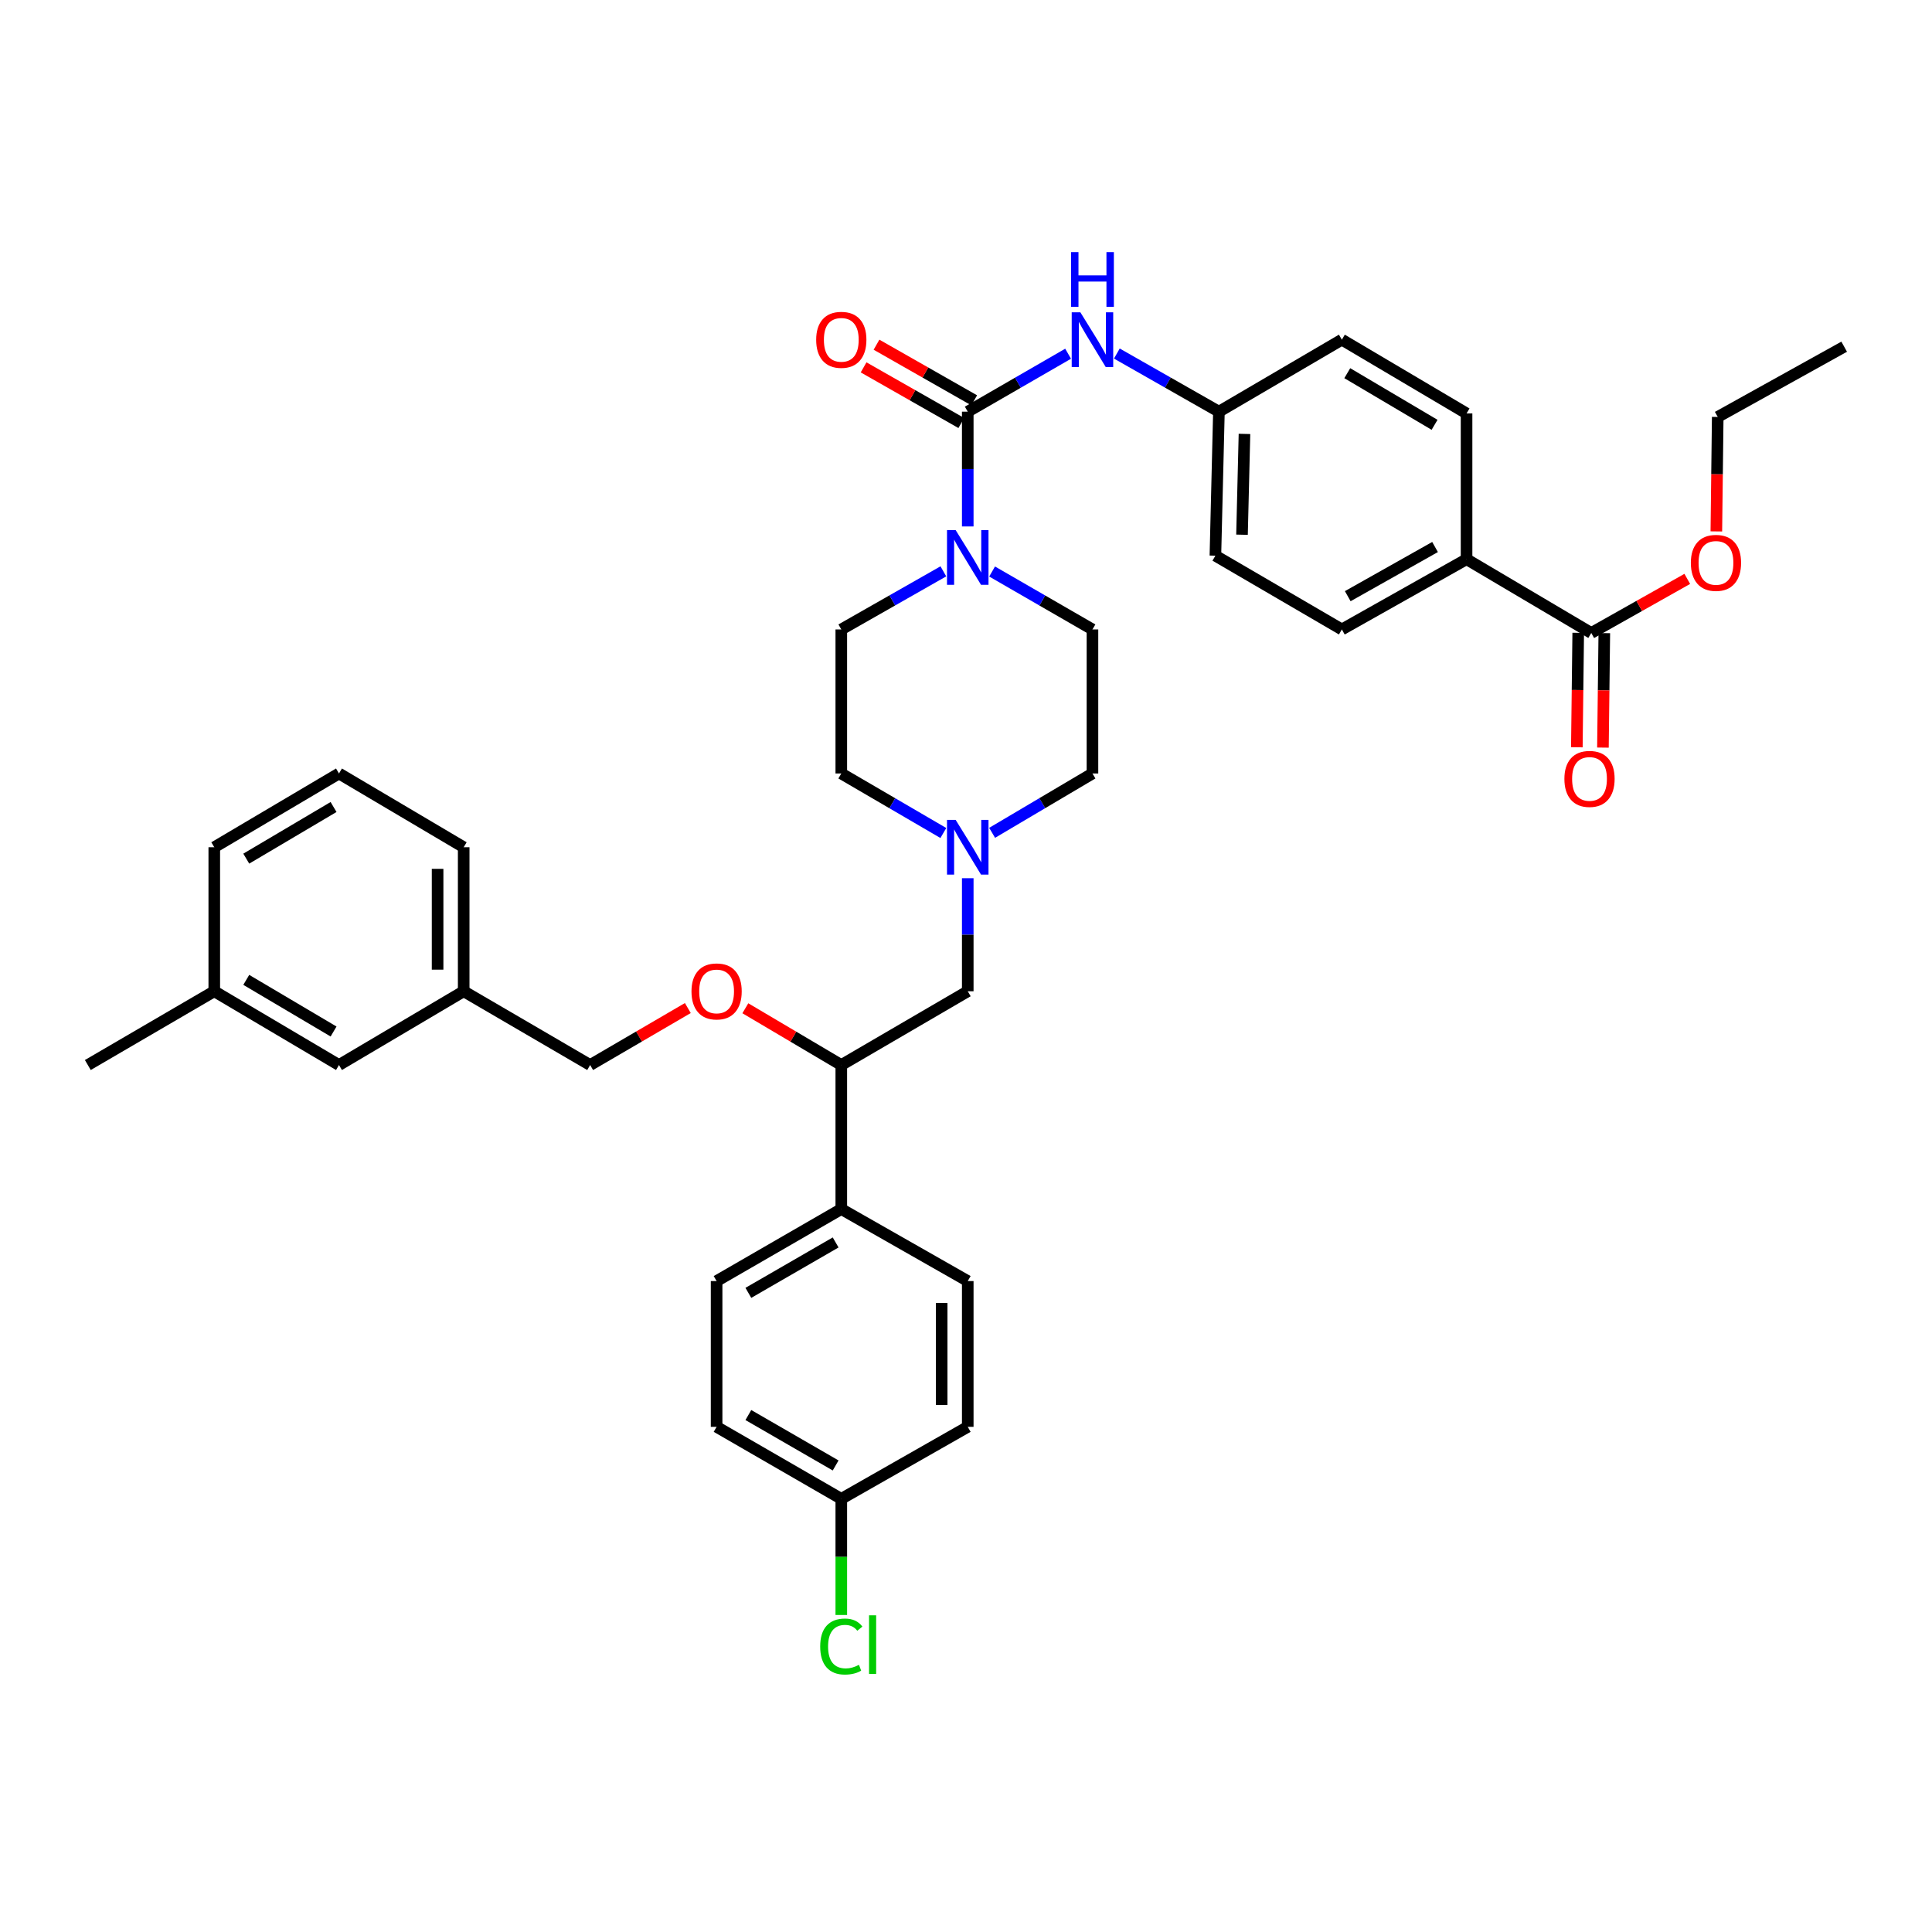 <?xml version='1.0' encoding='iso-8859-1'?>
<svg version='1.1' baseProfile='full'
              xmlns='http://www.w3.org/2000/svg'
                      xmlns:rdkit='http://www.rdkit.org/xml'
                      xmlns:xlink='http://www.w3.org/1999/xlink'
                  xml:space='preserve'
width='1000px' height='1000px' viewBox='0 0 1000 1000'>
<!-- END OF HEADER -->
<rect style='opacity:1.0;fill:#FFFFFF;stroke:none' width='1000' height='1000' x='0' y='0'> </rect>
<path class='bond-0' d='M 435.453,325.804 L 435.453,400.352' style='fill:none;fill-rule:evenodd;stroke:#000000;stroke-width:6px;stroke-linecap:butt;stroke-linejoin:miter;stroke-opacity:1' />
<path class='bond-1' d='M 435.453,325.804 L 461.869,310.764' style='fill:none;fill-rule:evenodd;stroke:#000000;stroke-width:6px;stroke-linecap:butt;stroke-linejoin:miter;stroke-opacity:1' />
<path class='bond-1' d='M 461.869,310.764 L 488.285,295.724' style='fill:none;fill-rule:evenodd;stroke:#0000FF;stroke-width:6px;stroke-linecap:butt;stroke-linejoin:miter;stroke-opacity:1' />
<path class='bond-2' d='M 435.453,400.352 L 461.863,415.758' style='fill:none;fill-rule:evenodd;stroke:#000000;stroke-width:6px;stroke-linecap:butt;stroke-linejoin:miter;stroke-opacity:1' />
<path class='bond-2' d='M 461.863,415.758 L 488.273,431.164' style='fill:none;fill-rule:evenodd;stroke:#0000FF;stroke-width:6px;stroke-linecap:butt;stroke-linejoin:miter;stroke-opacity:1' />
<path class='bond-3' d='M 513.523,431.072 L 539.489,415.712' style='fill:none;fill-rule:evenodd;stroke:#0000FF;stroke-width:6px;stroke-linecap:butt;stroke-linejoin:miter;stroke-opacity:1' />
<path class='bond-3' d='M 539.489,415.712 L 565.455,400.352' style='fill:none;fill-rule:evenodd;stroke:#000000;stroke-width:6px;stroke-linecap:butt;stroke-linejoin:miter;stroke-opacity:1' />
<path class='bond-4' d='M 500.908,454.558 L 500.908,483.816' style='fill:none;fill-rule:evenodd;stroke:#0000FF;stroke-width:6px;stroke-linecap:butt;stroke-linejoin:miter;stroke-opacity:1' />
<path class='bond-4' d='M 500.908,483.816 L 500.908,513.075' style='fill:none;fill-rule:evenodd;stroke:#000000;stroke-width:6px;stroke-linecap:butt;stroke-linejoin:miter;stroke-opacity:1' />
<path class='bond-5' d='M 565.455,400.352 L 565.455,325.804' style='fill:none;fill-rule:evenodd;stroke:#000000;stroke-width:6px;stroke-linecap:butt;stroke-linejoin:miter;stroke-opacity:1' />
<path class='bond-6' d='M 565.455,325.804 L 539.483,310.809' style='fill:none;fill-rule:evenodd;stroke:#000000;stroke-width:6px;stroke-linecap:butt;stroke-linejoin:miter;stroke-opacity:1' />
<path class='bond-6' d='M 539.483,310.809 L 513.511,295.814' style='fill:none;fill-rule:evenodd;stroke:#0000FF;stroke-width:6px;stroke-linecap:butt;stroke-linejoin:miter;stroke-opacity:1' />
<path class='bond-7' d='M 500.908,272.491 L 500.908,242.786' style='fill:none;fill-rule:evenodd;stroke:#0000FF;stroke-width:6px;stroke-linecap:butt;stroke-linejoin:miter;stroke-opacity:1' />
<path class='bond-7' d='M 500.908,242.786 L 500.908,213.081' style='fill:none;fill-rule:evenodd;stroke:#000000;stroke-width:6px;stroke-linecap:butt;stroke-linejoin:miter;stroke-opacity:1' />
<path class='bond-8' d='M 504.249,207.213 L 478.963,192.814' style='fill:none;fill-rule:evenodd;stroke:#000000;stroke-width:6px;stroke-linecap:butt;stroke-linejoin:miter;stroke-opacity:1' />
<path class='bond-8' d='M 478.963,192.814 L 453.678,178.414' style='fill:none;fill-rule:evenodd;stroke:#FF0000;stroke-width:6px;stroke-linecap:butt;stroke-linejoin:miter;stroke-opacity:1' />
<path class='bond-8' d='M 497.566,218.949 L 472.28,204.549' style='fill:none;fill-rule:evenodd;stroke:#000000;stroke-width:6px;stroke-linecap:butt;stroke-linejoin:miter;stroke-opacity:1' />
<path class='bond-8' d='M 472.28,204.549 L 446.995,190.15' style='fill:none;fill-rule:evenodd;stroke:#FF0000;stroke-width:6px;stroke-linecap:butt;stroke-linejoin:miter;stroke-opacity:1' />
<path class='bond-9' d='M 500.908,213.081 L 526.88,198.083' style='fill:none;fill-rule:evenodd;stroke:#000000;stroke-width:6px;stroke-linecap:butt;stroke-linejoin:miter;stroke-opacity:1' />
<path class='bond-9' d='M 526.88,198.083 L 552.851,183.085' style='fill:none;fill-rule:evenodd;stroke:#0000FF;stroke-width:6px;stroke-linecap:butt;stroke-linejoin:miter;stroke-opacity:1' />
<path class='bond-10' d='M 578.078,182.995 L 604.494,198.038' style='fill:none;fill-rule:evenodd;stroke:#0000FF;stroke-width:6px;stroke-linecap:butt;stroke-linejoin:miter;stroke-opacity:1' />
<path class='bond-10' d='M 604.494,198.038 L 630.91,213.081' style='fill:none;fill-rule:evenodd;stroke:#000000;stroke-width:6px;stroke-linecap:butt;stroke-linejoin:miter;stroke-opacity:1' />
<path class='bond-11' d='M 500.908,513.075 L 435.453,551.257' style='fill:none;fill-rule:evenodd;stroke:#000000;stroke-width:6px;stroke-linecap:butt;stroke-linejoin:miter;stroke-opacity:1' />
<path class='bond-12' d='M 435.453,551.257 L 435.453,625.805' style='fill:none;fill-rule:evenodd;stroke:#000000;stroke-width:6px;stroke-linecap:butt;stroke-linejoin:miter;stroke-opacity:1' />
<path class='bond-13' d='M 435.453,551.257 L 410.621,536.566' style='fill:none;fill-rule:evenodd;stroke:#000000;stroke-width:6px;stroke-linecap:butt;stroke-linejoin:miter;stroke-opacity:1' />
<path class='bond-13' d='M 410.621,536.566 L 385.788,521.875' style='fill:none;fill-rule:evenodd;stroke:#FF0000;stroke-width:6px;stroke-linecap:butt;stroke-linejoin:miter;stroke-opacity:1' />
<path class='bond-14' d='M 435.453,625.805 L 370.913,663.08' style='fill:none;fill-rule:evenodd;stroke:#000000;stroke-width:6px;stroke-linecap:butt;stroke-linejoin:miter;stroke-opacity:1' />
<path class='bond-14' d='M 432.526,643.091 L 387.349,669.183' style='fill:none;fill-rule:evenodd;stroke:#000000;stroke-width:6px;stroke-linecap:butt;stroke-linejoin:miter;stroke-opacity:1' />
<path class='bond-15' d='M 435.453,625.805 L 500.908,663.08' style='fill:none;fill-rule:evenodd;stroke:#000000;stroke-width:6px;stroke-linecap:butt;stroke-linejoin:miter;stroke-opacity:1' />
<path class='bond-16' d='M 356.019,521.763 L 330.739,536.51' style='fill:none;fill-rule:evenodd;stroke:#FF0000;stroke-width:6px;stroke-linecap:butt;stroke-linejoin:miter;stroke-opacity:1' />
<path class='bond-16' d='M 330.739,536.51 L 305.458,551.257' style='fill:none;fill-rule:evenodd;stroke:#000000;stroke-width:6px;stroke-linecap:butt;stroke-linejoin:miter;stroke-opacity:1' />
<path class='bond-17' d='M 370.913,663.08 L 370.913,738.528' style='fill:none;fill-rule:evenodd;stroke:#000000;stroke-width:6px;stroke-linecap:butt;stroke-linejoin:miter;stroke-opacity:1' />
<path class='bond-18' d='M 370.913,738.528 L 435.453,775.803' style='fill:none;fill-rule:evenodd;stroke:#000000;stroke-width:6px;stroke-linecap:butt;stroke-linejoin:miter;stroke-opacity:1' />
<path class='bond-18' d='M 387.349,732.425 L 432.526,758.517' style='fill:none;fill-rule:evenodd;stroke:#000000;stroke-width:6px;stroke-linecap:butt;stroke-linejoin:miter;stroke-opacity:1' />
<path class='bond-19' d='M 435.453,775.803 L 500.908,738.528' style='fill:none;fill-rule:evenodd;stroke:#000000;stroke-width:6px;stroke-linecap:butt;stroke-linejoin:miter;stroke-opacity:1' />
<path class='bond-20' d='M 435.453,775.803 L 435.453,805.857' style='fill:none;fill-rule:evenodd;stroke:#000000;stroke-width:6px;stroke-linecap:butt;stroke-linejoin:miter;stroke-opacity:1' />
<path class='bond-20' d='M 435.453,805.857 L 435.453,835.912' style='fill:none;fill-rule:evenodd;stroke:#00CC00;stroke-width:6px;stroke-linecap:butt;stroke-linejoin:miter;stroke-opacity:1' />
<path class='bond-21' d='M 500.908,738.528 L 500.908,663.08' style='fill:none;fill-rule:evenodd;stroke:#000000;stroke-width:6px;stroke-linecap:butt;stroke-linejoin:miter;stroke-opacity:1' />
<path class='bond-21' d='M 487.403,727.211 L 487.403,674.397' style='fill:none;fill-rule:evenodd;stroke:#000000;stroke-width:6px;stroke-linecap:butt;stroke-linejoin:miter;stroke-opacity:1' />
<path class='bond-22' d='M 305.458,551.257 L 240.004,513.075' style='fill:none;fill-rule:evenodd;stroke:#000000;stroke-width:6px;stroke-linecap:butt;stroke-linejoin:miter;stroke-opacity:1' />
<path class='bond-23' d='M 240.004,513.075 L 240.004,438.534' style='fill:none;fill-rule:evenodd;stroke:#000000;stroke-width:6px;stroke-linecap:butt;stroke-linejoin:miter;stroke-opacity:1' />
<path class='bond-23' d='M 226.498,501.894 L 226.498,449.715' style='fill:none;fill-rule:evenodd;stroke:#000000;stroke-width:6px;stroke-linecap:butt;stroke-linejoin:miter;stroke-opacity:1' />
<path class='bond-24' d='M 240.004,513.075 L 175.457,551.257' style='fill:none;fill-rule:evenodd;stroke:#000000;stroke-width:6px;stroke-linecap:butt;stroke-linejoin:miter;stroke-opacity:1' />
<path class='bond-25' d='M 240.004,438.534 L 175.457,400.352' style='fill:none;fill-rule:evenodd;stroke:#000000;stroke-width:6px;stroke-linecap:butt;stroke-linejoin:miter;stroke-opacity:1' />
<path class='bond-26' d='M 175.457,400.352 L 110.909,438.534' style='fill:none;fill-rule:evenodd;stroke:#000000;stroke-width:6px;stroke-linecap:butt;stroke-linejoin:miter;stroke-opacity:1' />
<path class='bond-26' d='M 172.65,417.703 L 127.467,444.431' style='fill:none;fill-rule:evenodd;stroke:#000000;stroke-width:6px;stroke-linecap:butt;stroke-linejoin:miter;stroke-opacity:1' />
<path class='bond-27' d='M 110.909,438.534 L 110.909,513.075' style='fill:none;fill-rule:evenodd;stroke:#000000;stroke-width:6px;stroke-linecap:butt;stroke-linejoin:miter;stroke-opacity:1' />
<path class='bond-28' d='M 110.909,513.075 L 175.457,551.257' style='fill:none;fill-rule:evenodd;stroke:#000000;stroke-width:6px;stroke-linecap:butt;stroke-linejoin:miter;stroke-opacity:1' />
<path class='bond-28' d='M 127.467,507.179 L 172.65,533.906' style='fill:none;fill-rule:evenodd;stroke:#000000;stroke-width:6px;stroke-linecap:butt;stroke-linejoin:miter;stroke-opacity:1' />
<path class='bond-29' d='M 110.909,513.075 L 45.455,551.257' style='fill:none;fill-rule:evenodd;stroke:#000000;stroke-width:6px;stroke-linecap:butt;stroke-linejoin:miter;stroke-opacity:1' />
<path class='bond-30' d='M 759.089,289.445 L 823.636,327.627' style='fill:none;fill-rule:evenodd;stroke:#000000;stroke-width:6px;stroke-linecap:butt;stroke-linejoin:miter;stroke-opacity:1' />
<path class='bond-31' d='M 759.089,289.445 L 694.542,325.804' style='fill:none;fill-rule:evenodd;stroke:#000000;stroke-width:6px;stroke-linecap:butt;stroke-linejoin:miter;stroke-opacity:1' />
<path class='bond-31' d='M 742.778,283.132 L 697.595,308.583' style='fill:none;fill-rule:evenodd;stroke:#000000;stroke-width:6px;stroke-linecap:butt;stroke-linejoin:miter;stroke-opacity:1' />
<path class='bond-32' d='M 759.089,289.445 L 759.089,213.989' style='fill:none;fill-rule:evenodd;stroke:#000000;stroke-width:6px;stroke-linecap:butt;stroke-linejoin:miter;stroke-opacity:1' />
<path class='bond-33' d='M 823.636,327.627 L 848.483,313.628' style='fill:none;fill-rule:evenodd;stroke:#000000;stroke-width:6px;stroke-linecap:butt;stroke-linejoin:miter;stroke-opacity:1' />
<path class='bond-33' d='M 848.483,313.628 L 873.331,299.628' style='fill:none;fill-rule:evenodd;stroke:#FF0000;stroke-width:6px;stroke-linecap:butt;stroke-linejoin:miter;stroke-opacity:1' />
<path class='bond-34' d='M 816.884,327.546 L 816.527,357.167' style='fill:none;fill-rule:evenodd;stroke:#000000;stroke-width:6px;stroke-linecap:butt;stroke-linejoin:miter;stroke-opacity:1' />
<path class='bond-34' d='M 816.527,357.167 L 816.171,386.788' style='fill:none;fill-rule:evenodd;stroke:#FF0000;stroke-width:6px;stroke-linecap:butt;stroke-linejoin:miter;stroke-opacity:1' />
<path class='bond-34' d='M 830.388,327.708 L 830.031,357.329' style='fill:none;fill-rule:evenodd;stroke:#000000;stroke-width:6px;stroke-linecap:butt;stroke-linejoin:miter;stroke-opacity:1' />
<path class='bond-34' d='M 830.031,357.329 L 829.675,386.951' style='fill:none;fill-rule:evenodd;stroke:#FF0000;stroke-width:6px;stroke-linecap:butt;stroke-linejoin:miter;stroke-opacity:1' />
<path class='bond-35' d='M 694.542,325.804 L 629.087,287.622' style='fill:none;fill-rule:evenodd;stroke:#000000;stroke-width:6px;stroke-linecap:butt;stroke-linejoin:miter;stroke-opacity:1' />
<path class='bond-36' d='M 759.089,213.989 L 694.542,175.807' style='fill:none;fill-rule:evenodd;stroke:#000000;stroke-width:6px;stroke-linecap:butt;stroke-linejoin:miter;stroke-opacity:1' />
<path class='bond-36' d='M 742.531,219.885 L 697.348,193.158' style='fill:none;fill-rule:evenodd;stroke:#000000;stroke-width:6px;stroke-linecap:butt;stroke-linejoin:miter;stroke-opacity:1' />
<path class='bond-37' d='M 888.378,275.054 L 888.734,245.429' style='fill:none;fill-rule:evenodd;stroke:#FF0000;stroke-width:6px;stroke-linecap:butt;stroke-linejoin:miter;stroke-opacity:1' />
<path class='bond-37' d='M 888.734,245.429 L 889.091,215.804' style='fill:none;fill-rule:evenodd;stroke:#000000;stroke-width:6px;stroke-linecap:butt;stroke-linejoin:miter;stroke-opacity:1' />
<path class='bond-38' d='M 629.087,287.622 L 630.91,213.081' style='fill:none;fill-rule:evenodd;stroke:#000000;stroke-width:6px;stroke-linecap:butt;stroke-linejoin:miter;stroke-opacity:1' />
<path class='bond-38' d='M 642.861,276.771 L 644.137,224.592' style='fill:none;fill-rule:evenodd;stroke:#000000;stroke-width:6px;stroke-linecap:butt;stroke-linejoin:miter;stroke-opacity:1' />
<path class='bond-39' d='M 694.542,175.807 L 630.91,213.081' style='fill:none;fill-rule:evenodd;stroke:#000000;stroke-width:6px;stroke-linecap:butt;stroke-linejoin:miter;stroke-opacity:1' />
<path class='bond-40' d='M 889.091,215.804 L 954.545,179.446' style='fill:none;fill-rule:evenodd;stroke:#000000;stroke-width:6px;stroke-linecap:butt;stroke-linejoin:miter;stroke-opacity:1' />
<path  class='atom-2' d='M 494.648 424.374
L 503.928 439.374
Q 504.848 440.854, 506.328 443.534
Q 507.808 446.214, 507.888 446.374
L 507.888 424.374
L 511.648 424.374
L 511.648 452.694
L 507.768 452.694
L 497.808 436.294
Q 496.648 434.374, 495.408 432.174
Q 494.208 429.974, 493.848 429.294
L 493.848 452.694
L 490.168 452.694
L 490.168 424.374
L 494.648 424.374
' fill='#0000FF'/>
<path  class='atom-5' d='M 494.648 274.377
L 503.928 289.377
Q 504.848 290.857, 506.328 293.537
Q 507.808 296.217, 507.888 296.377
L 507.888 274.377
L 511.648 274.377
L 511.648 302.697
L 507.768 302.697
L 497.808 286.297
Q 496.648 284.377, 495.408 282.177
Q 494.208 279.977, 493.848 279.297
L 493.848 302.697
L 490.168 302.697
L 490.168 274.377
L 494.648 274.377
' fill='#0000FF'/>
<path  class='atom-7' d='M 422.453 175.887
Q 422.453 169.087, 425.813 165.287
Q 429.173 161.487, 435.453 161.487
Q 441.733 161.487, 445.093 165.287
Q 448.453 169.087, 448.453 175.887
Q 448.453 182.767, 445.053 186.687
Q 441.653 190.567, 435.453 190.567
Q 429.213 190.567, 425.813 186.687
Q 422.453 182.807, 422.453 175.887
M 435.453 187.367
Q 439.773 187.367, 442.093 184.487
Q 444.453 181.567, 444.453 175.887
Q 444.453 170.327, 442.093 167.527
Q 439.773 164.687, 435.453 164.687
Q 431.133 164.687, 428.773 167.487
Q 426.453 170.287, 426.453 175.887
Q 426.453 181.607, 428.773 184.487
Q 431.133 187.367, 435.453 187.367
' fill='#FF0000'/>
<path  class='atom-8' d='M 559.195 161.647
L 568.475 176.647
Q 569.395 178.127, 570.875 180.807
Q 572.355 183.487, 572.435 183.647
L 572.435 161.647
L 576.195 161.647
L 576.195 189.967
L 572.315 189.967
L 562.355 173.567
Q 561.195 171.647, 559.955 169.447
Q 558.755 167.247, 558.395 166.567
L 558.395 189.967
L 554.715 189.967
L 554.715 161.647
L 559.195 161.647
' fill='#0000FF'/>
<path  class='atom-8' d='M 554.375 130.495
L 558.215 130.495
L 558.215 142.535
L 572.695 142.535
L 572.695 130.495
L 576.535 130.495
L 576.535 158.815
L 572.695 158.815
L 572.695 145.735
L 558.215 145.735
L 558.215 158.815
L 554.375 158.815
L 554.375 130.495
' fill='#0000FF'/>
<path  class='atom-12' d='M 357.913 513.155
Q 357.913 506.355, 361.273 502.555
Q 364.633 498.755, 370.913 498.755
Q 377.193 498.755, 380.553 502.555
Q 383.913 506.355, 383.913 513.155
Q 383.913 520.035, 380.513 523.955
Q 377.113 527.835, 370.913 527.835
Q 364.673 527.835, 361.273 523.955
Q 357.913 520.075, 357.913 513.155
M 370.913 524.635
Q 375.233 524.635, 377.553 521.755
Q 379.913 518.835, 379.913 513.155
Q 379.913 507.595, 377.553 504.795
Q 375.233 501.955, 370.913 501.955
Q 366.593 501.955, 364.233 504.755
Q 361.913 507.555, 361.913 513.155
Q 361.913 518.875, 364.233 521.755
Q 366.593 524.635, 370.913 524.635
' fill='#FF0000'/>
<path  class='atom-26' d='M 424.533 852.239
Q 424.533 845.199, 427.813 841.519
Q 431.133 837.799, 437.413 837.799
Q 443.253 837.799, 446.373 841.919
L 443.733 844.079
Q 441.453 841.079, 437.413 841.079
Q 433.133 841.079, 430.853 843.959
Q 428.613 846.799, 428.613 852.239
Q 428.613 857.839, 430.933 860.719
Q 433.293 863.599, 437.853 863.599
Q 440.973 863.599, 444.613 861.719
L 445.733 864.719
Q 444.253 865.679, 442.013 866.239
Q 439.773 866.799, 437.293 866.799
Q 431.133 866.799, 427.813 863.039
Q 424.533 859.279, 424.533 852.239
' fill='#00CC00'/>
<path  class='atom-26' d='M 449.813 836.079
L 453.493 836.079
L 453.493 866.439
L 449.813 866.439
L 449.813 836.079
' fill='#00CC00'/>
<path  class='atom-31' d='M 875.183 291.341
Q 875.183 284.541, 878.543 280.741
Q 881.903 276.941, 888.183 276.941
Q 894.463 276.941, 897.823 280.741
Q 901.183 284.541, 901.183 291.341
Q 901.183 298.221, 897.783 302.141
Q 894.383 306.021, 888.183 306.021
Q 881.943 306.021, 878.543 302.141
Q 875.183 298.261, 875.183 291.341
M 888.183 302.821
Q 892.503 302.821, 894.823 299.941
Q 897.183 297.021, 897.183 291.341
Q 897.183 285.781, 894.823 282.981
Q 892.503 280.141, 888.183 280.141
Q 883.863 280.141, 881.503 282.941
Q 879.183 285.741, 879.183 291.341
Q 879.183 297.061, 881.503 299.941
Q 883.863 302.821, 888.183 302.821
' fill='#FF0000'/>
<path  class='atom-32' d='M 809.728 403.156
Q 809.728 396.356, 813.088 392.556
Q 816.448 388.756, 822.728 388.756
Q 829.008 388.756, 832.368 392.556
Q 835.728 396.356, 835.728 403.156
Q 835.728 410.036, 832.328 413.956
Q 828.928 417.836, 822.728 417.836
Q 816.488 417.836, 813.088 413.956
Q 809.728 410.076, 809.728 403.156
M 822.728 414.636
Q 827.048 414.636, 829.368 411.756
Q 831.728 408.836, 831.728 403.156
Q 831.728 397.596, 829.368 394.796
Q 827.048 391.956, 822.728 391.956
Q 818.408 391.956, 816.048 394.756
Q 813.728 397.556, 813.728 403.156
Q 813.728 408.876, 816.048 411.756
Q 818.408 414.636, 822.728 414.636
' fill='#FF0000'/>
</svg>
